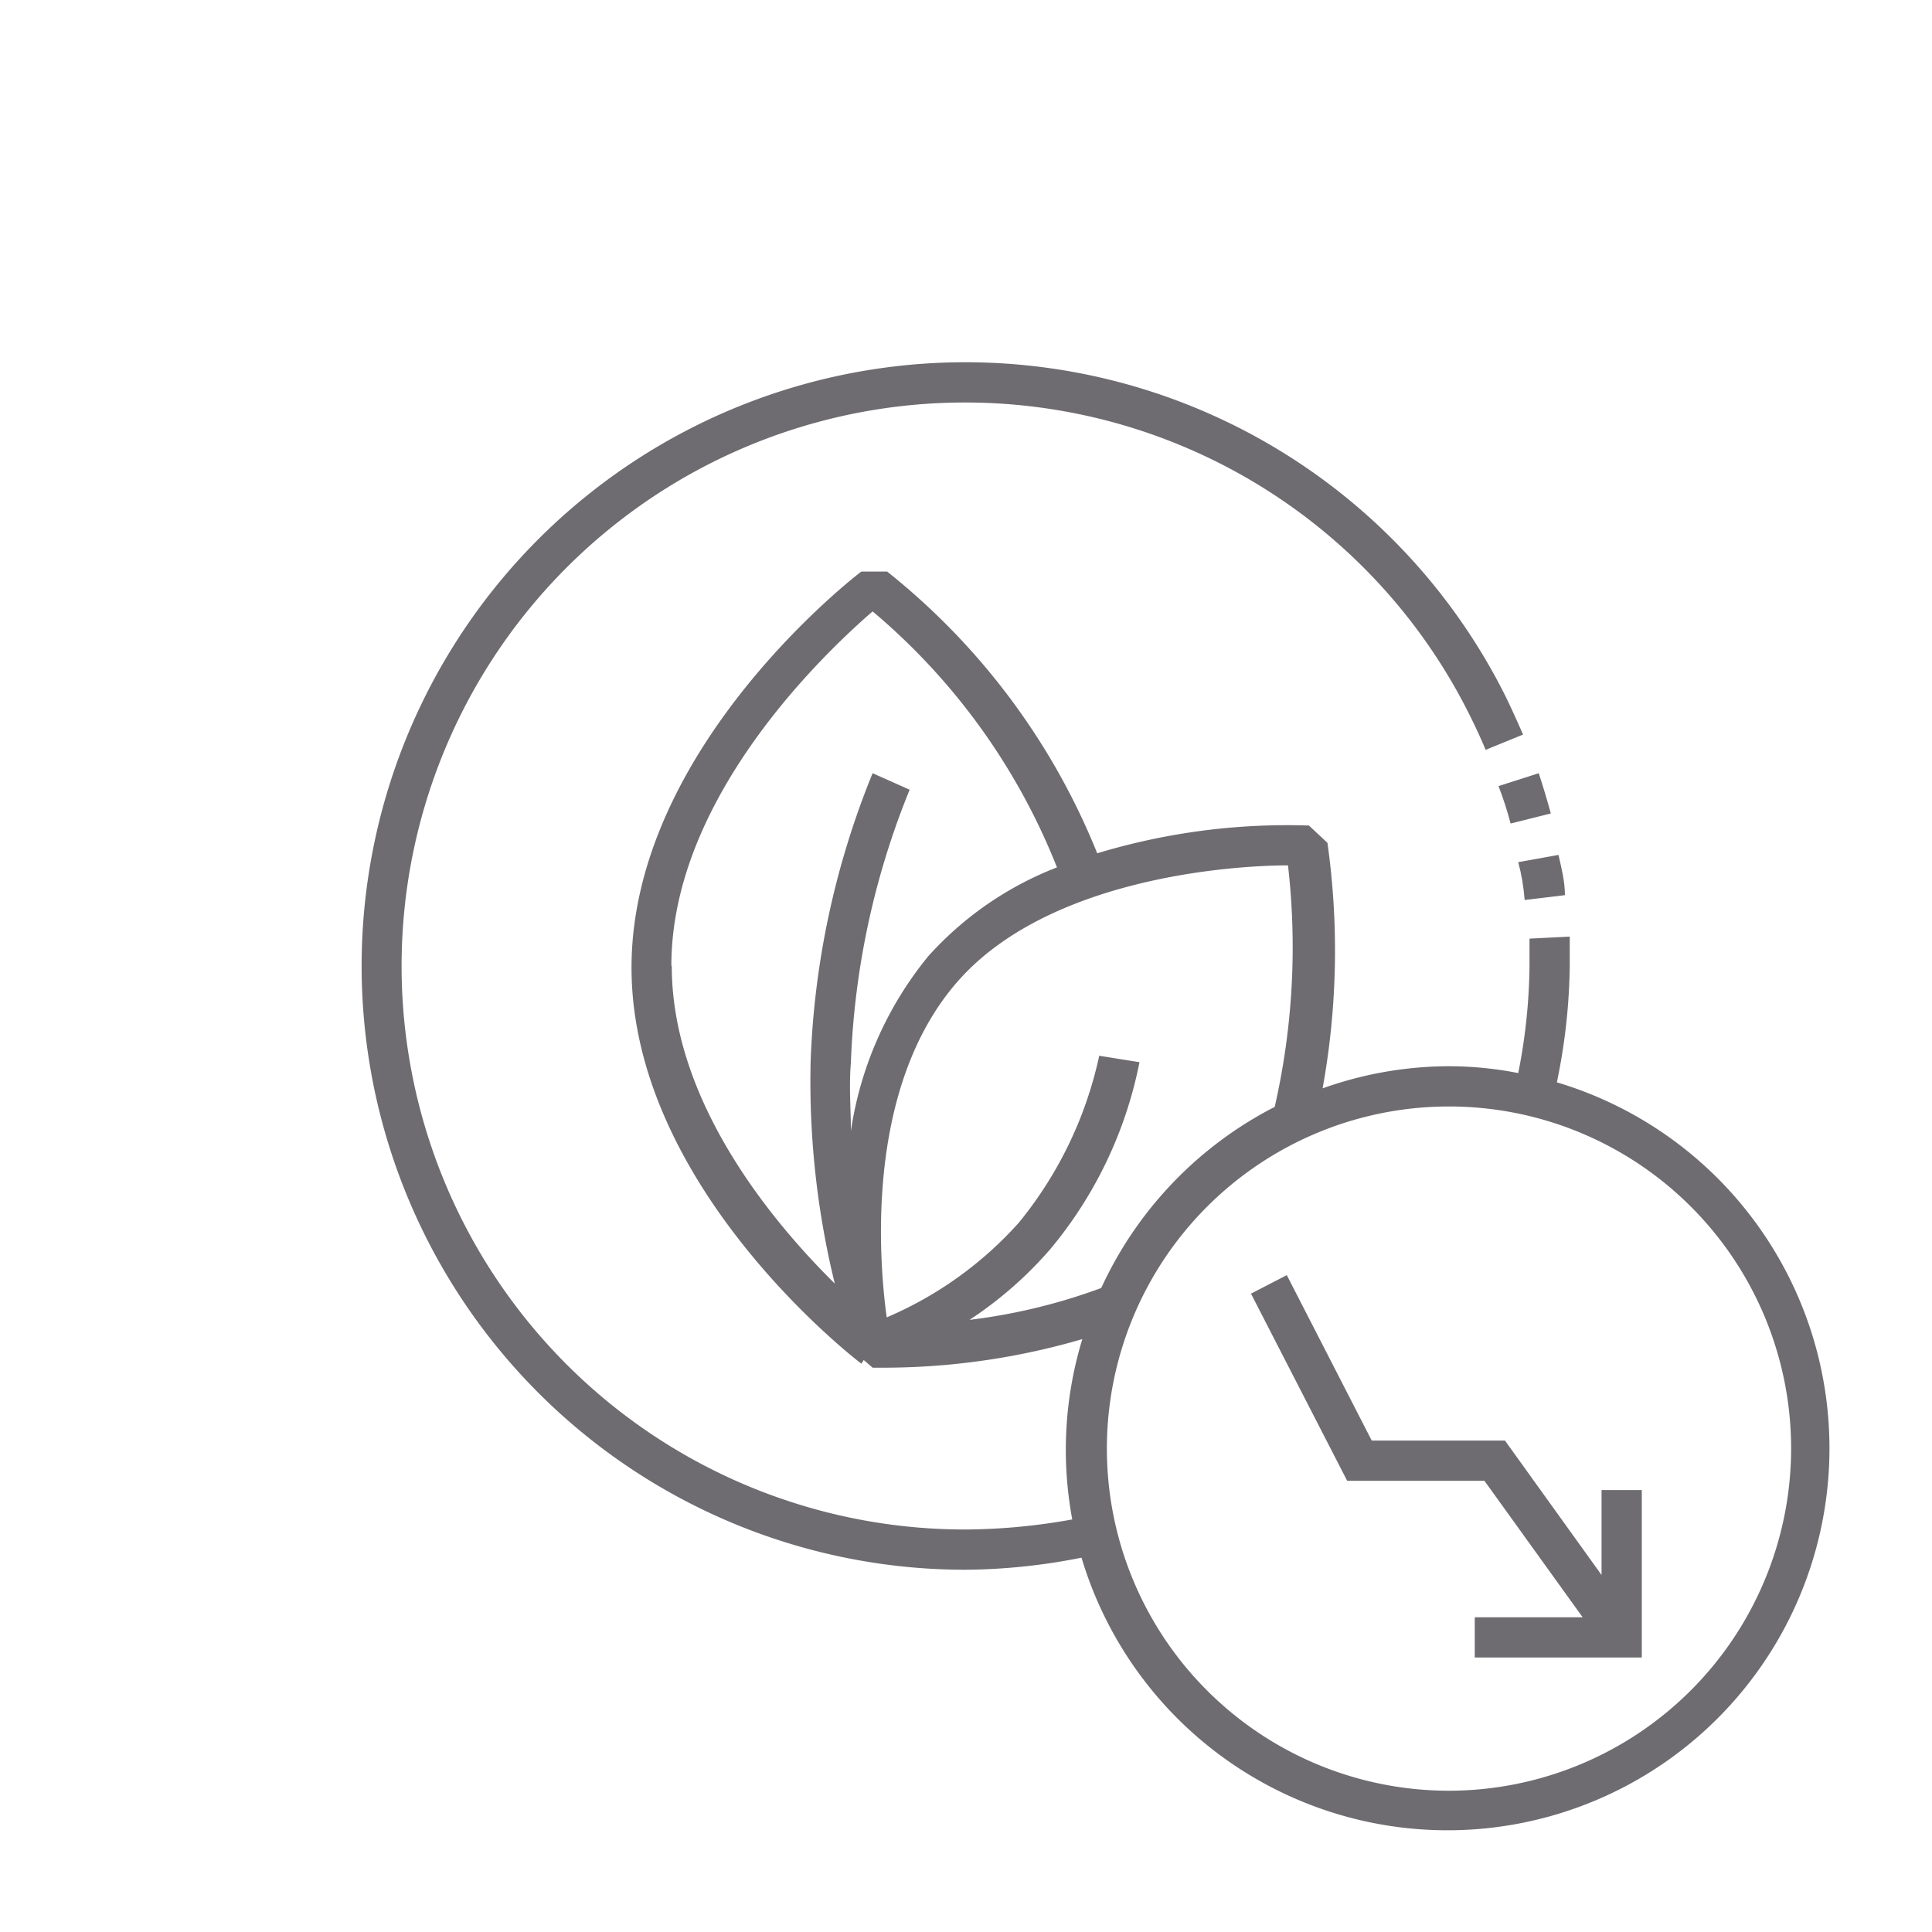 <svg xmlns="http://www.w3.org/2000/svg" viewBox="0 0 48 48"><title>CC-087 Lower Environmental Impact_2019.05.03</title><g id="CC-093_Reduced_Energy_Consumption" data-name="CC-093 (Reduced) Energy Consumption"><path d="M37.88,22.36l1-.12c0-.35-.09-.69-.16-1l-1,.18C37.8,21.72,37.85,22,37.88,22.36Z" style="fill:#6e6c70"/><path d="M37.53,20.46l1-.25q-.14-.51-.3-1l-1,.32C37.35,19.84,37.45,20.15,37.53,20.46Z" style="fill:#6e6c70"/><path d="M38.68,26.89A14.93,14.93,0,0,0,39,24h0c0-.25,0-.49,0-.73l-1,.05c0,.22,0,.45,0,.68a14.22,14.22,0,0,1-.28,2.66A9,9,0,0,0,36,26.49a9.38,9.38,0,0,0-3.14.55,19.16,19.16,0,0,0,.12-6.1l-.46-.43a16.31,16.31,0,0,0-5.26.69,17.09,17.09,0,0,0-5.22-7H21.4c-.24.18-5.71,4.44-5.71,9.84s5.47,9.66,5.71,9.84l.06-.09.22.19H22a17.65,17.65,0,0,0,4.89-.71,9.43,9.43,0,0,0-.25,4.48A15.25,15.25,0,0,1,24,38,14,14,0,1,1,36.51,17.76c.14.28.28.58.4.87l.93-.38c-.14-.32-.28-.63-.43-.94A15,15,0,1,0,24,39a15.22,15.22,0,0,0,2.87-.3A9.49,9.49,0,1,0,38.68,26.89Zm-22-2.9c0-4.21,3.88-7.83,5-8.8a16,16,0,0,1,4.58,6.36,8.35,8.35,0,0,0-3.2,2.21,8.93,8.93,0,0,0-1.92,4.34c0-.55-.05-1.11,0-1.7a19.87,19.87,0,0,1,1.46-6.78l-.92-.41a20.89,20.89,0,0,0-1.54,7.16,21.11,21.11,0,0,0,.6,5.52C19.16,30.33,16.69,27.35,16.69,24Zm7.41,8.8a9.72,9.72,0,0,0,2-1.75,10.38,10.38,0,0,0,2.22-4.65l-1-.16a9.82,9.82,0,0,1-2,4.15,9.3,9.3,0,0,1-3.28,2.35c-.21-1.53-.51-5.72,1.74-8.32S30.61,21.5,32,21.5h0a17.85,17.85,0,0,1-.33,6A9.53,9.53,0,0,0,27.36,32,14.42,14.42,0,0,1,24.1,32.79ZM36,44.49a8.5,8.5,0,1,1,8.5-8.5A8.51,8.51,0,0,1,36,44.49Z" style="fill:#6e6c70"/><polygon points="39.79 39.13 37.39 35.79 34.08 35.79 31.97 31.68 31.08 32.14 33.47 36.79 36.88 36.79 39.32 40.18 36.64 40.18 36.64 41.18 40.79 41.18 40.79 37.02 39.79 37.02 39.79 39.13" style="fill:#6e6c70"/></g></svg>